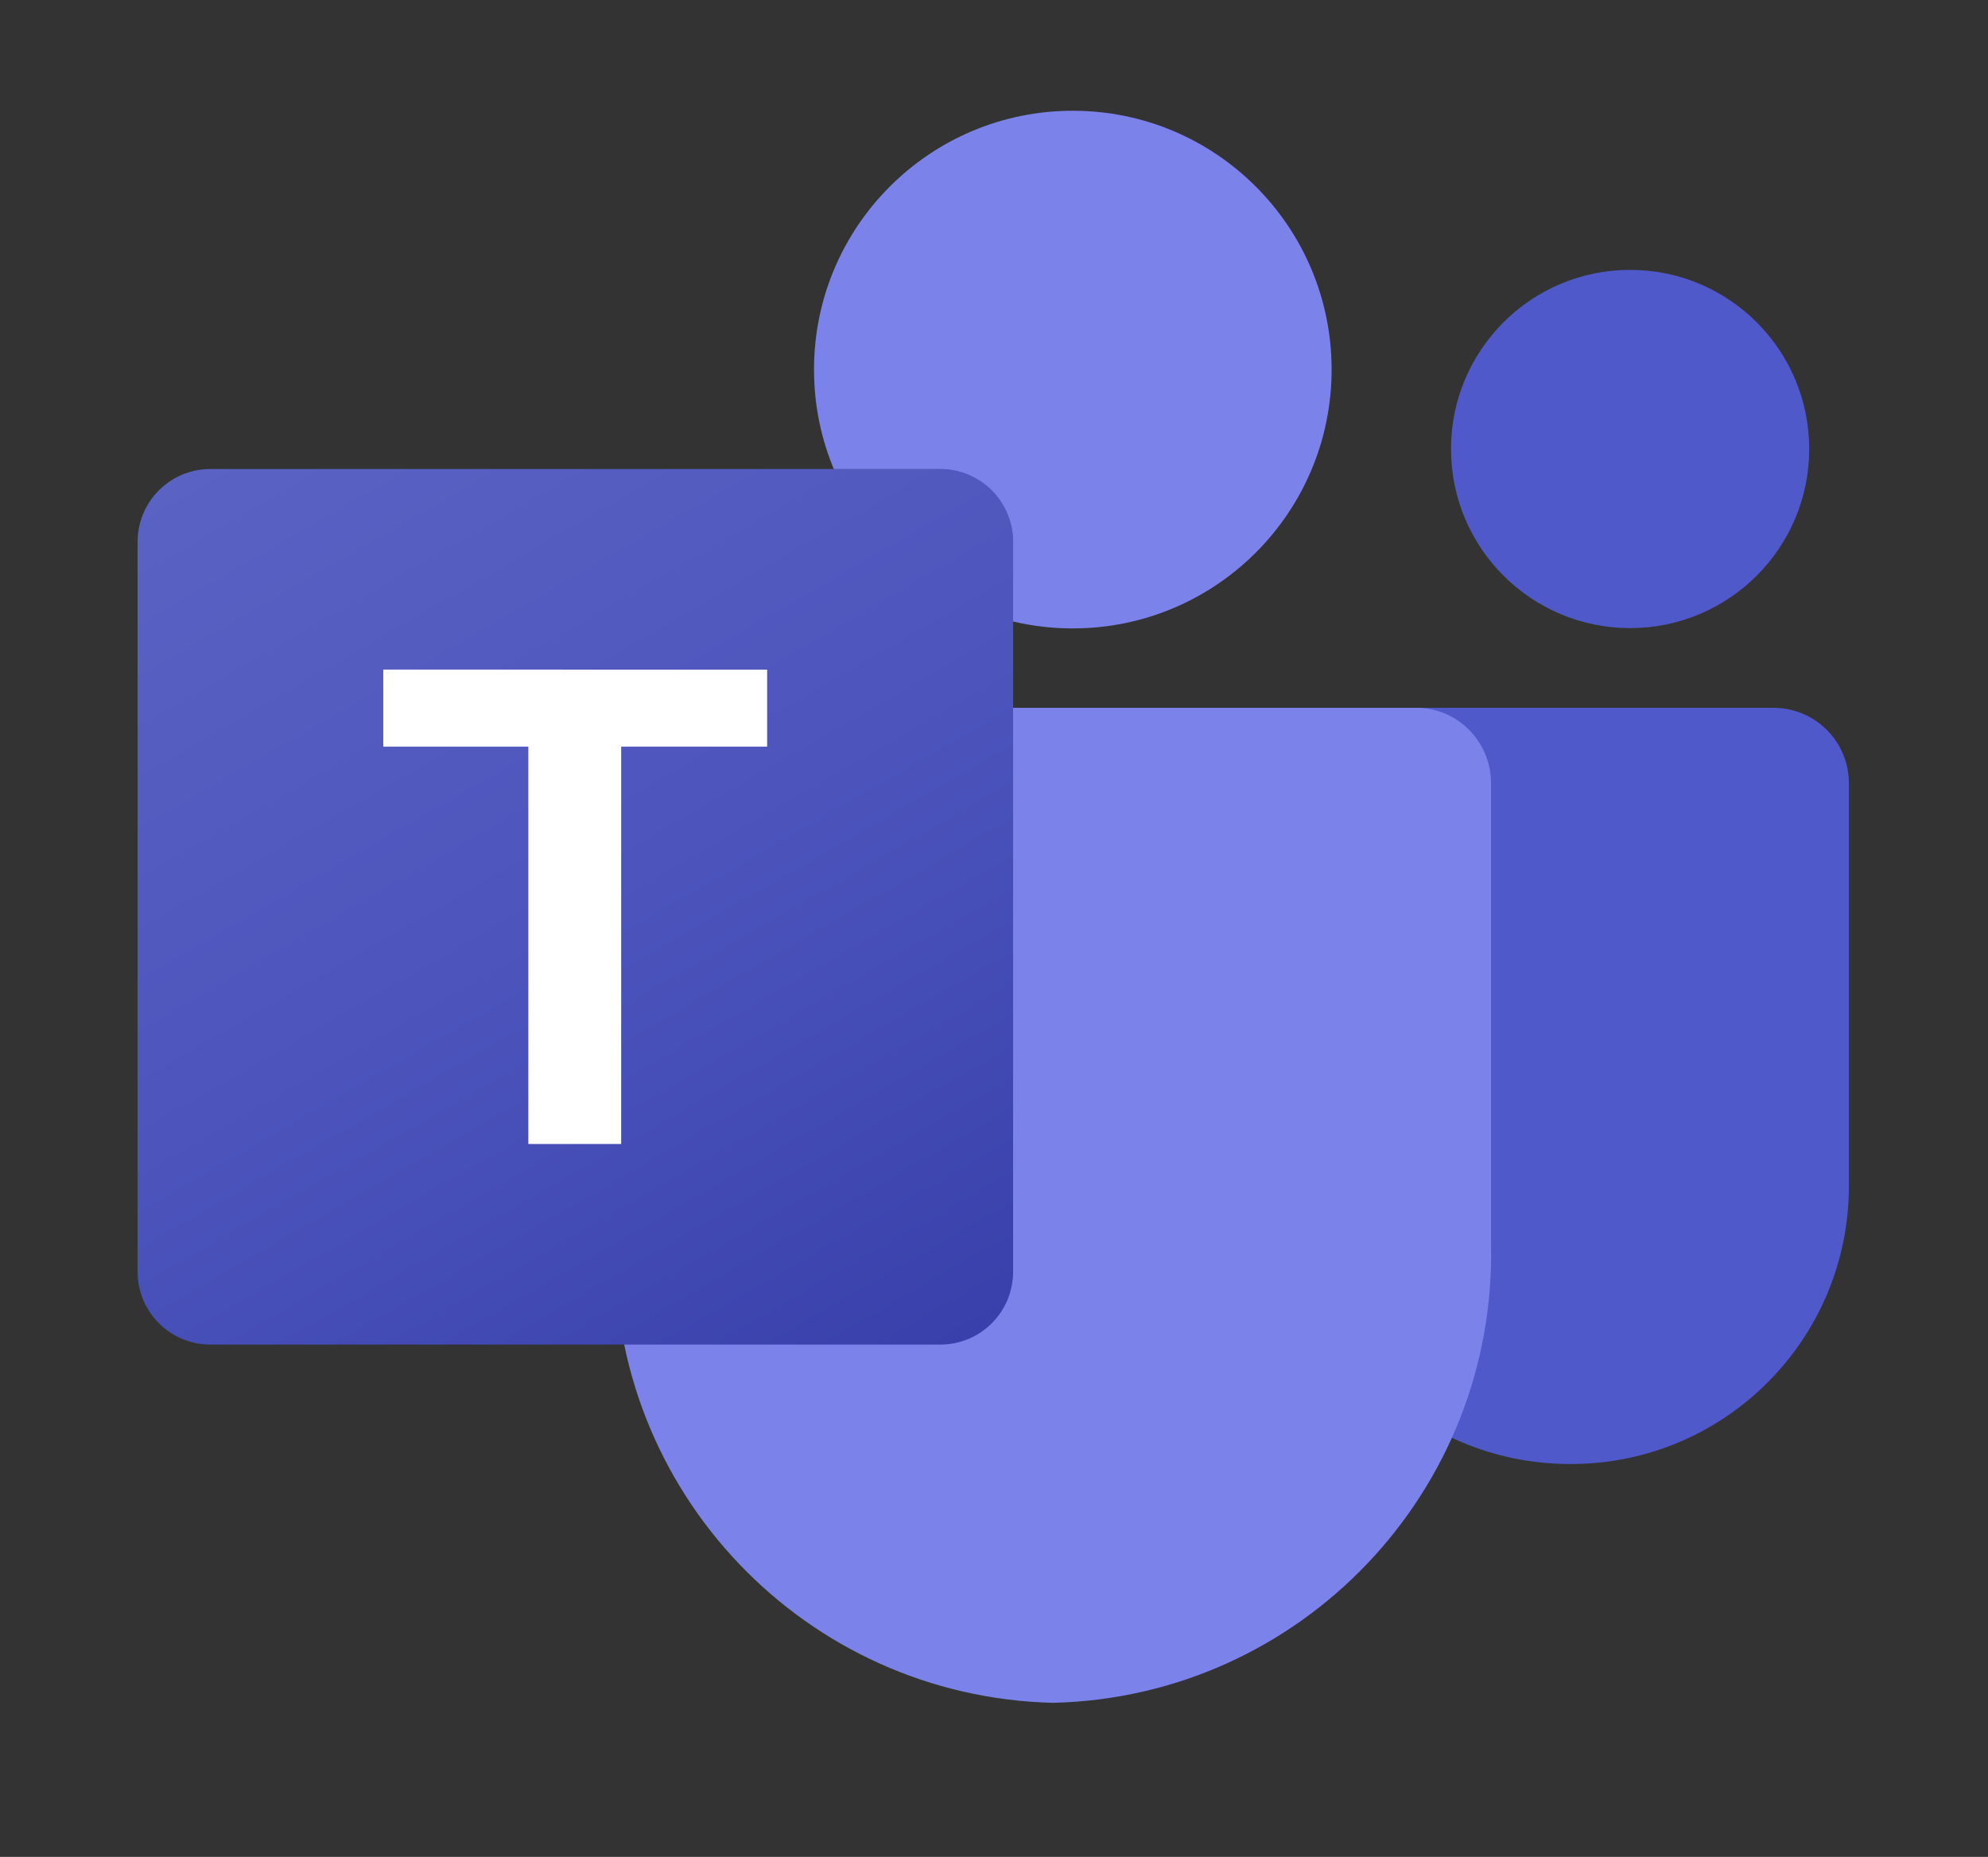 <?xml version="1.0" encoding="utf-8"?>
<!-- Generator: Adobe Illustrator 26.4.1, SVG Export Plug-In . SVG Version: 6.00 Build 0)  -->
<svg version="1.1" id="Layer_1" xmlns="http://www.w3.org/2000/svg" xmlns:xlink="http://www.w3.org/1999/xlink" x="0px" y="0px"
	 viewBox="0 0 666 622" style="enable-background:new 0 0 666 622;" xml:space="preserve">
<rect x="0" y="0" width="666" height="622" fill="#333333" stroke="none"/>
<style type="text/css">
	.st0{fill:#5059C9;}
	.st1{fill:#7B83EB;}
	.st2{opacity:0.2;enable-background:new    ;}
	.st3{fill:url(#SVGID_1_);}
	.st4{fill:#FFFFFF;}
</style>
<path class="st0" d="M446,237.1h148.1c14,0,25.3,11.3,25.3,25.3v134.9c0,51.4-41.7,93.1-93.1,93.1h-0.4c-51.4,0-93.1-41.7-93.1-93.1
	v-147C432.7,243,438.7,237.1,446,237.1L446,237.1z"/>
<circle class="st0" cx="546.1" cy="150.4" r="60"/>
<circle class="st1" cx="359.4" cy="123.8" r="86.7"/>
<path class="st1" d="M475,237.1H230.5c-13.8,0.3-24.8,11.8-24.4,25.6v153.9c-1.9,83,63.7,151.8,146.7,153.8
	c83-2,148.6-70.9,146.7-153.8V262.7C499.7,248.9,488.8,237.4,475,237.1z"/>
<path class="st1" d="M46.1,37.1"/>
<path class="st1" d="M46.1,37.1"/>
<path class="st1" d="M46.1,37.1"/>
<path class="st1" d="M46.1,37.1"/>
<path class="st1" d="M46.1,37.1"/>
<path class="st1" d="M46.1,37.1"/>
<path class="st1" d="M46.1,37.1"/>
<path class="st2" d="M339.4,181.5V208c-27-6.4-49.3-25.3-60-50.9H315C328.4,157.2,339.3,168,339.4,181.5z"/>
<linearGradient id="SVGID_1_" gradientUnits="userSpaceOnUse" x1="941.764" y1="965.48" x2="1685.898" y2="2254.291" gradientTransform="matrix(0.257 0 0 0.257 -145.236 -110.35)">
	<stop  offset="0" style="stop-color:#5A62C3"/>
	<stop  offset="0.5" style="stop-color:#4D55BD"/>
	<stop  offset="1" style="stop-color:#3940AB"/>
</linearGradient>
<path class="st3" d="M70.5,157.1H315c13.5,0,24.4,10.9,24.4,24.4V426c0,13.5-10.9,24.4-24.4,24.4H70.5c-13.5,0-24.4-10.9-24.4-24.4
	V181.5C46.1,168,57,157.1,70.5,157.1z"/>
<path class="st4" d="M257,250.1h-48.9v133.1H177V250.1h-48.6v-25.8H257V250.1z"/>
</svg>
